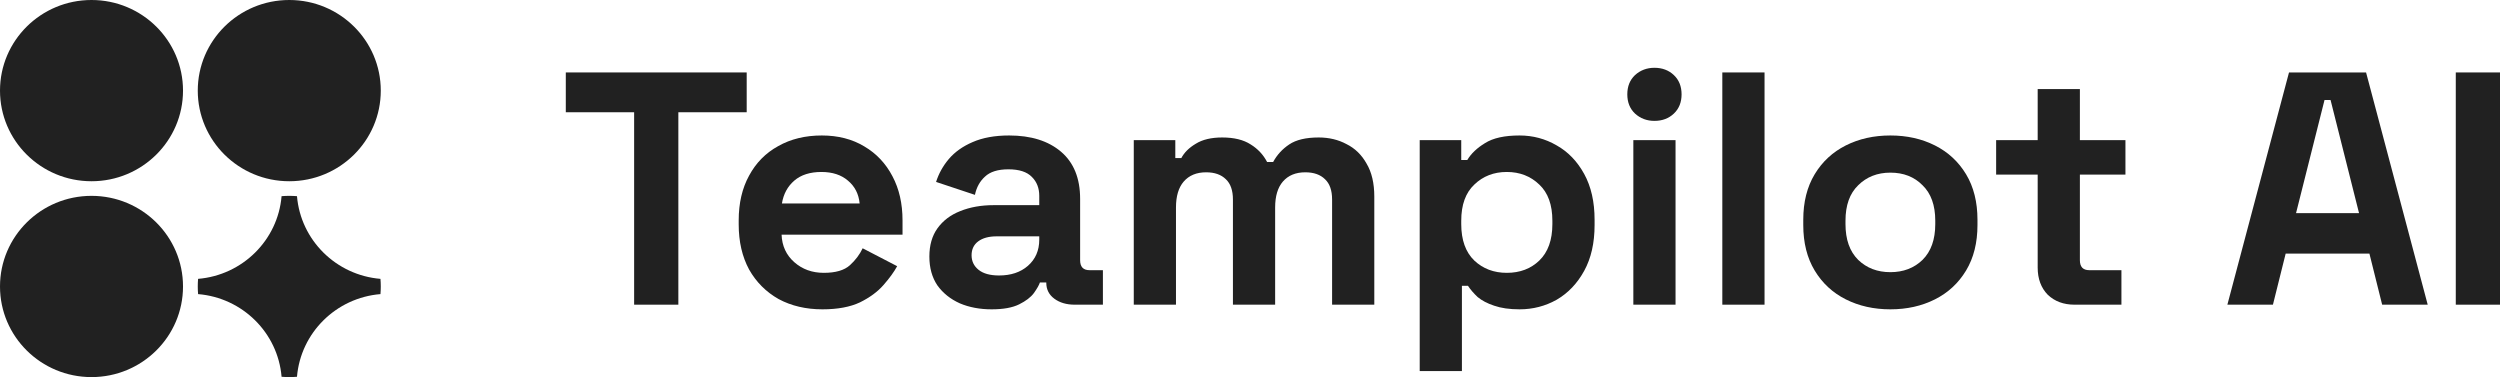 <svg width="179" height="27" viewBox="0 0 179 27" fill="none" xmlns="http://www.w3.org/2000/svg">
<path d="M45.404 21.815V8.037H40.511V5.187H53.463V8.037H48.57V21.815H45.404Z" fill="black" fill-opacity="0.87"/>
<path d="M58.888 22.148C57.704 22.148 56.657 21.902 55.745 21.411C54.85 20.904 54.146 20.2 53.635 19.297C53.139 18.378 52.891 17.302 52.891 16.066V15.781C52.891 14.546 53.139 13.477 53.635 12.575C54.13 11.656 54.826 10.951 55.721 10.46C56.617 9.954 57.656 9.7 58.84 9.7C60.007 9.7 61.023 9.962 61.886 10.484C62.75 10.991 63.421 11.704 63.901 12.622C64.381 13.525 64.621 14.578 64.621 15.781V16.803H55.961C55.993 17.61 56.297 18.268 56.873 18.774C57.449 19.281 58.152 19.535 58.984 19.535C59.831 19.535 60.455 19.352 60.855 18.988C61.254 18.624 61.558 18.22 61.766 17.777L64.237 19.059C64.013 19.471 63.685 19.922 63.253 20.413C62.837 20.889 62.278 21.3 61.574 21.649C60.871 21.981 59.975 22.148 58.888 22.148ZM55.985 14.57H61.55C61.486 13.889 61.206 13.343 60.711 12.931C60.231 12.519 59.599 12.313 58.816 12.313C58 12.313 57.353 12.519 56.873 12.931C56.393 13.343 56.097 13.889 55.985 14.57Z" fill="black" fill-opacity="0.87"/>
<path d="M71.004 22.148C70.157 22.148 69.397 22.005 68.726 21.72C68.054 21.419 67.519 20.991 67.119 20.437C66.735 19.867 66.543 19.178 66.543 18.37C66.543 17.563 66.735 16.89 67.119 16.351C67.519 15.797 68.062 15.385 68.75 15.116C69.453 14.831 70.253 14.689 71.148 14.689H74.411V14.024C74.411 13.469 74.235 13.018 73.883 12.669C73.531 12.305 72.971 12.123 72.204 12.123C71.452 12.123 70.893 12.297 70.525 12.646C70.157 12.978 69.917 13.414 69.805 13.952L67.023 13.026C67.215 12.424 67.519 11.878 67.934 11.387C68.366 10.88 68.934 10.476 69.637 10.175C70.357 9.859 71.228 9.7 72.252 9.7C73.819 9.7 75.058 10.088 75.97 10.864C76.881 11.64 77.337 12.764 77.337 14.237V18.632C77.337 19.107 77.561 19.345 78.009 19.345H78.968V21.815H76.953C76.362 21.815 75.874 21.672 75.49 21.387C75.106 21.102 74.914 20.722 74.914 20.247V20.223H74.459C74.395 20.413 74.251 20.667 74.027 20.983C73.803 21.284 73.451 21.554 72.971 21.791C72.492 22.029 71.836 22.148 71.004 22.148ZM71.532 19.724C72.38 19.724 73.067 19.495 73.595 19.036C74.139 18.561 74.411 17.935 74.411 17.159V16.922H71.364C70.805 16.922 70.365 17.04 70.045 17.278C69.725 17.515 69.565 17.848 69.565 18.276C69.565 18.703 69.733 19.052 70.069 19.321C70.405 19.59 70.893 19.724 71.532 19.724Z" fill="black" fill-opacity="0.87"/>
<path d="M81.178 21.815V10.033H84.152V11.316H84.584C84.792 10.92 85.136 10.579 85.615 10.294C86.095 9.993 86.727 9.843 87.51 9.843C88.358 9.843 89.037 10.009 89.549 10.342C90.061 10.658 90.453 11.078 90.725 11.601H91.156C91.428 11.094 91.812 10.674 92.308 10.342C92.803 10.009 93.507 9.843 94.418 9.843C95.154 9.843 95.818 10.001 96.409 10.318C97.017 10.619 97.497 11.086 97.849 11.719C98.216 12.337 98.4 13.121 98.4 14.071V21.815H95.378V14.285C95.378 13.636 95.21 13.152 94.874 12.836C94.538 12.503 94.067 12.337 93.459 12.337C92.771 12.337 92.236 12.559 91.852 13.002C91.484 13.43 91.3 14.047 91.3 14.855V21.815H88.278V14.285C88.278 13.636 88.11 13.152 87.774 12.836C87.438 12.503 86.967 12.337 86.359 12.337C85.671 12.337 85.136 12.559 84.752 13.002C84.384 13.43 84.2 14.047 84.2 14.855V21.815H81.178Z" fill="black" fill-opacity="0.87"/>
<path d="M101.651 26.566V10.033H104.625V11.458H105.057C105.329 10.999 105.753 10.595 106.328 10.247C106.904 9.882 107.727 9.7 108.799 9.7C109.758 9.7 110.646 9.938 111.461 10.413C112.277 10.872 112.933 11.553 113.428 12.456C113.924 13.358 114.172 14.451 114.172 15.734V16.114C114.172 17.397 113.924 18.489 113.428 19.392C112.933 20.295 112.277 20.983 111.461 21.459C110.646 21.918 109.758 22.148 108.799 22.148C108.079 22.148 107.472 22.06 106.976 21.886C106.496 21.728 106.104 21.522 105.8 21.269C105.513 20.999 105.281 20.73 105.105 20.461H104.673V26.566H101.651ZM107.887 19.535C108.831 19.535 109.606 19.241 110.214 18.656C110.838 18.054 111.15 17.183 111.15 16.043V15.805C111.15 14.665 110.838 13.802 110.214 13.216C109.59 12.614 108.815 12.313 107.887 12.313C106.96 12.313 106.184 12.614 105.561 13.216C104.937 13.802 104.625 14.665 104.625 15.805V16.043C104.625 17.183 104.937 18.054 105.561 18.656C106.184 19.241 106.96 19.535 107.887 19.535Z" fill="black" fill-opacity="0.87"/>
<path d="M116.947 21.815V10.033H119.969V21.815H116.947ZM118.458 8.655C117.914 8.655 117.451 8.481 117.067 8.132C116.699 7.784 116.515 7.325 116.515 6.755C116.515 6.185 116.699 5.725 117.067 5.377C117.451 5.029 117.914 4.854 118.458 4.854C119.018 4.854 119.482 5.029 119.849 5.377C120.217 5.725 120.401 6.185 120.401 6.755C120.401 7.325 120.217 7.784 119.849 8.132C119.482 8.481 119.018 8.655 118.458 8.655Z" fill="black" fill-opacity="0.87"/>
<path d="M123.318 21.815V5.187H126.341V21.815H123.318Z" fill="black" fill-opacity="0.87"/>
<path d="M135.351 22.148C134.167 22.148 133.104 21.91 132.16 21.435C131.217 20.96 130.473 20.271 129.93 19.368C129.386 18.466 129.114 17.381 129.114 16.114V15.734C129.114 14.467 129.386 13.382 129.93 12.479C130.473 11.577 131.217 10.888 132.16 10.413C133.104 9.938 134.167 9.7 135.351 9.7C136.534 9.7 137.597 9.938 138.541 10.413C139.484 10.888 140.228 11.577 140.772 12.479C141.315 13.382 141.587 14.467 141.587 15.734V16.114C141.587 17.381 141.315 18.466 140.772 19.368C140.228 20.271 139.484 20.96 138.541 21.435C137.597 21.91 136.534 22.148 135.351 22.148ZM135.351 19.487C136.278 19.487 137.046 19.194 137.653 18.608C138.261 18.006 138.565 17.151 138.565 16.043V15.805C138.565 14.697 138.261 13.849 137.653 13.263C137.062 12.662 136.294 12.361 135.351 12.361C134.423 12.361 133.656 12.662 133.048 13.263C132.44 13.849 132.137 14.697 132.137 15.805V16.043C132.137 17.151 132.44 18.006 133.048 18.608C133.656 19.194 134.423 19.487 135.351 19.487Z" fill="black" fill-opacity="0.87"/>
<path d="M148.536 21.815C147.753 21.815 147.113 21.577 146.617 21.102C146.138 20.611 145.898 19.962 145.898 19.154V12.503H142.923V10.033H145.898V6.375H148.92V10.033H152.182V12.503H148.92V18.632C148.92 19.107 149.144 19.345 149.592 19.345H151.894V21.815H148.536Z" fill="black" fill-opacity="0.87"/>
<path d="M159.48 21.815L163.893 5.187H169.41L173.824 21.815H170.562L169.65 18.157H163.654L162.742 21.815H159.48ZM164.397 15.259H168.907L166.868 7.159H166.436L164.397 15.259Z" fill="black" fill-opacity="0.87"/>
<path d="M175.834 21.815V5.187H179V21.815H175.834Z" fill="black" fill-opacity="0.87"/>
<path d="M13.104 6.488C13.104 10.072 10.17 12.977 6.552 12.977C2.933 12.977 0 10.072 0 6.488C0 2.905 2.933 0 6.552 0C10.17 0 13.104 2.905 13.104 6.488Z" fill="black" fill-opacity="0.87"/>
<path d="M13.104 20.512C13.104 24.095 10.17 27 6.552 27C2.933 27 0 24.095 0 20.512C0 16.928 2.933 14.023 6.552 14.023C10.17 14.023 13.104 16.928 13.104 20.512Z" fill="black" fill-opacity="0.87"/>
<path d="M27.264 6.488C27.264 10.072 24.331 12.977 20.712 12.977C17.094 12.977 14.16 10.072 14.16 6.488C14.16 2.905 17.094 0 20.712 0C24.331 0 27.264 2.905 27.264 6.488Z" fill="black" fill-opacity="0.87"/>
<path d="M14.183 19.966C14.168 20.146 14.16 20.328 14.16 20.512C14.16 20.695 14.168 20.878 14.183 21.058C17.362 21.32 19.896 23.829 20.161 26.977C20.343 26.992 20.527 27 20.712 27C20.898 27 21.082 26.992 21.264 26.977C21.528 23.829 24.062 21.32 27.241 21.058C27.256 20.878 27.264 20.695 27.264 20.512C27.264 20.328 27.256 20.146 27.241 19.966C24.062 19.703 21.528 17.194 21.264 14.046C21.082 14.031 20.898 14.023 20.712 14.023C20.527 14.023 20.343 14.031 20.161 14.046C19.896 17.194 17.362 19.703 14.183 19.966Z" fill="black" fill-opacity="0.87"/>
</svg>
